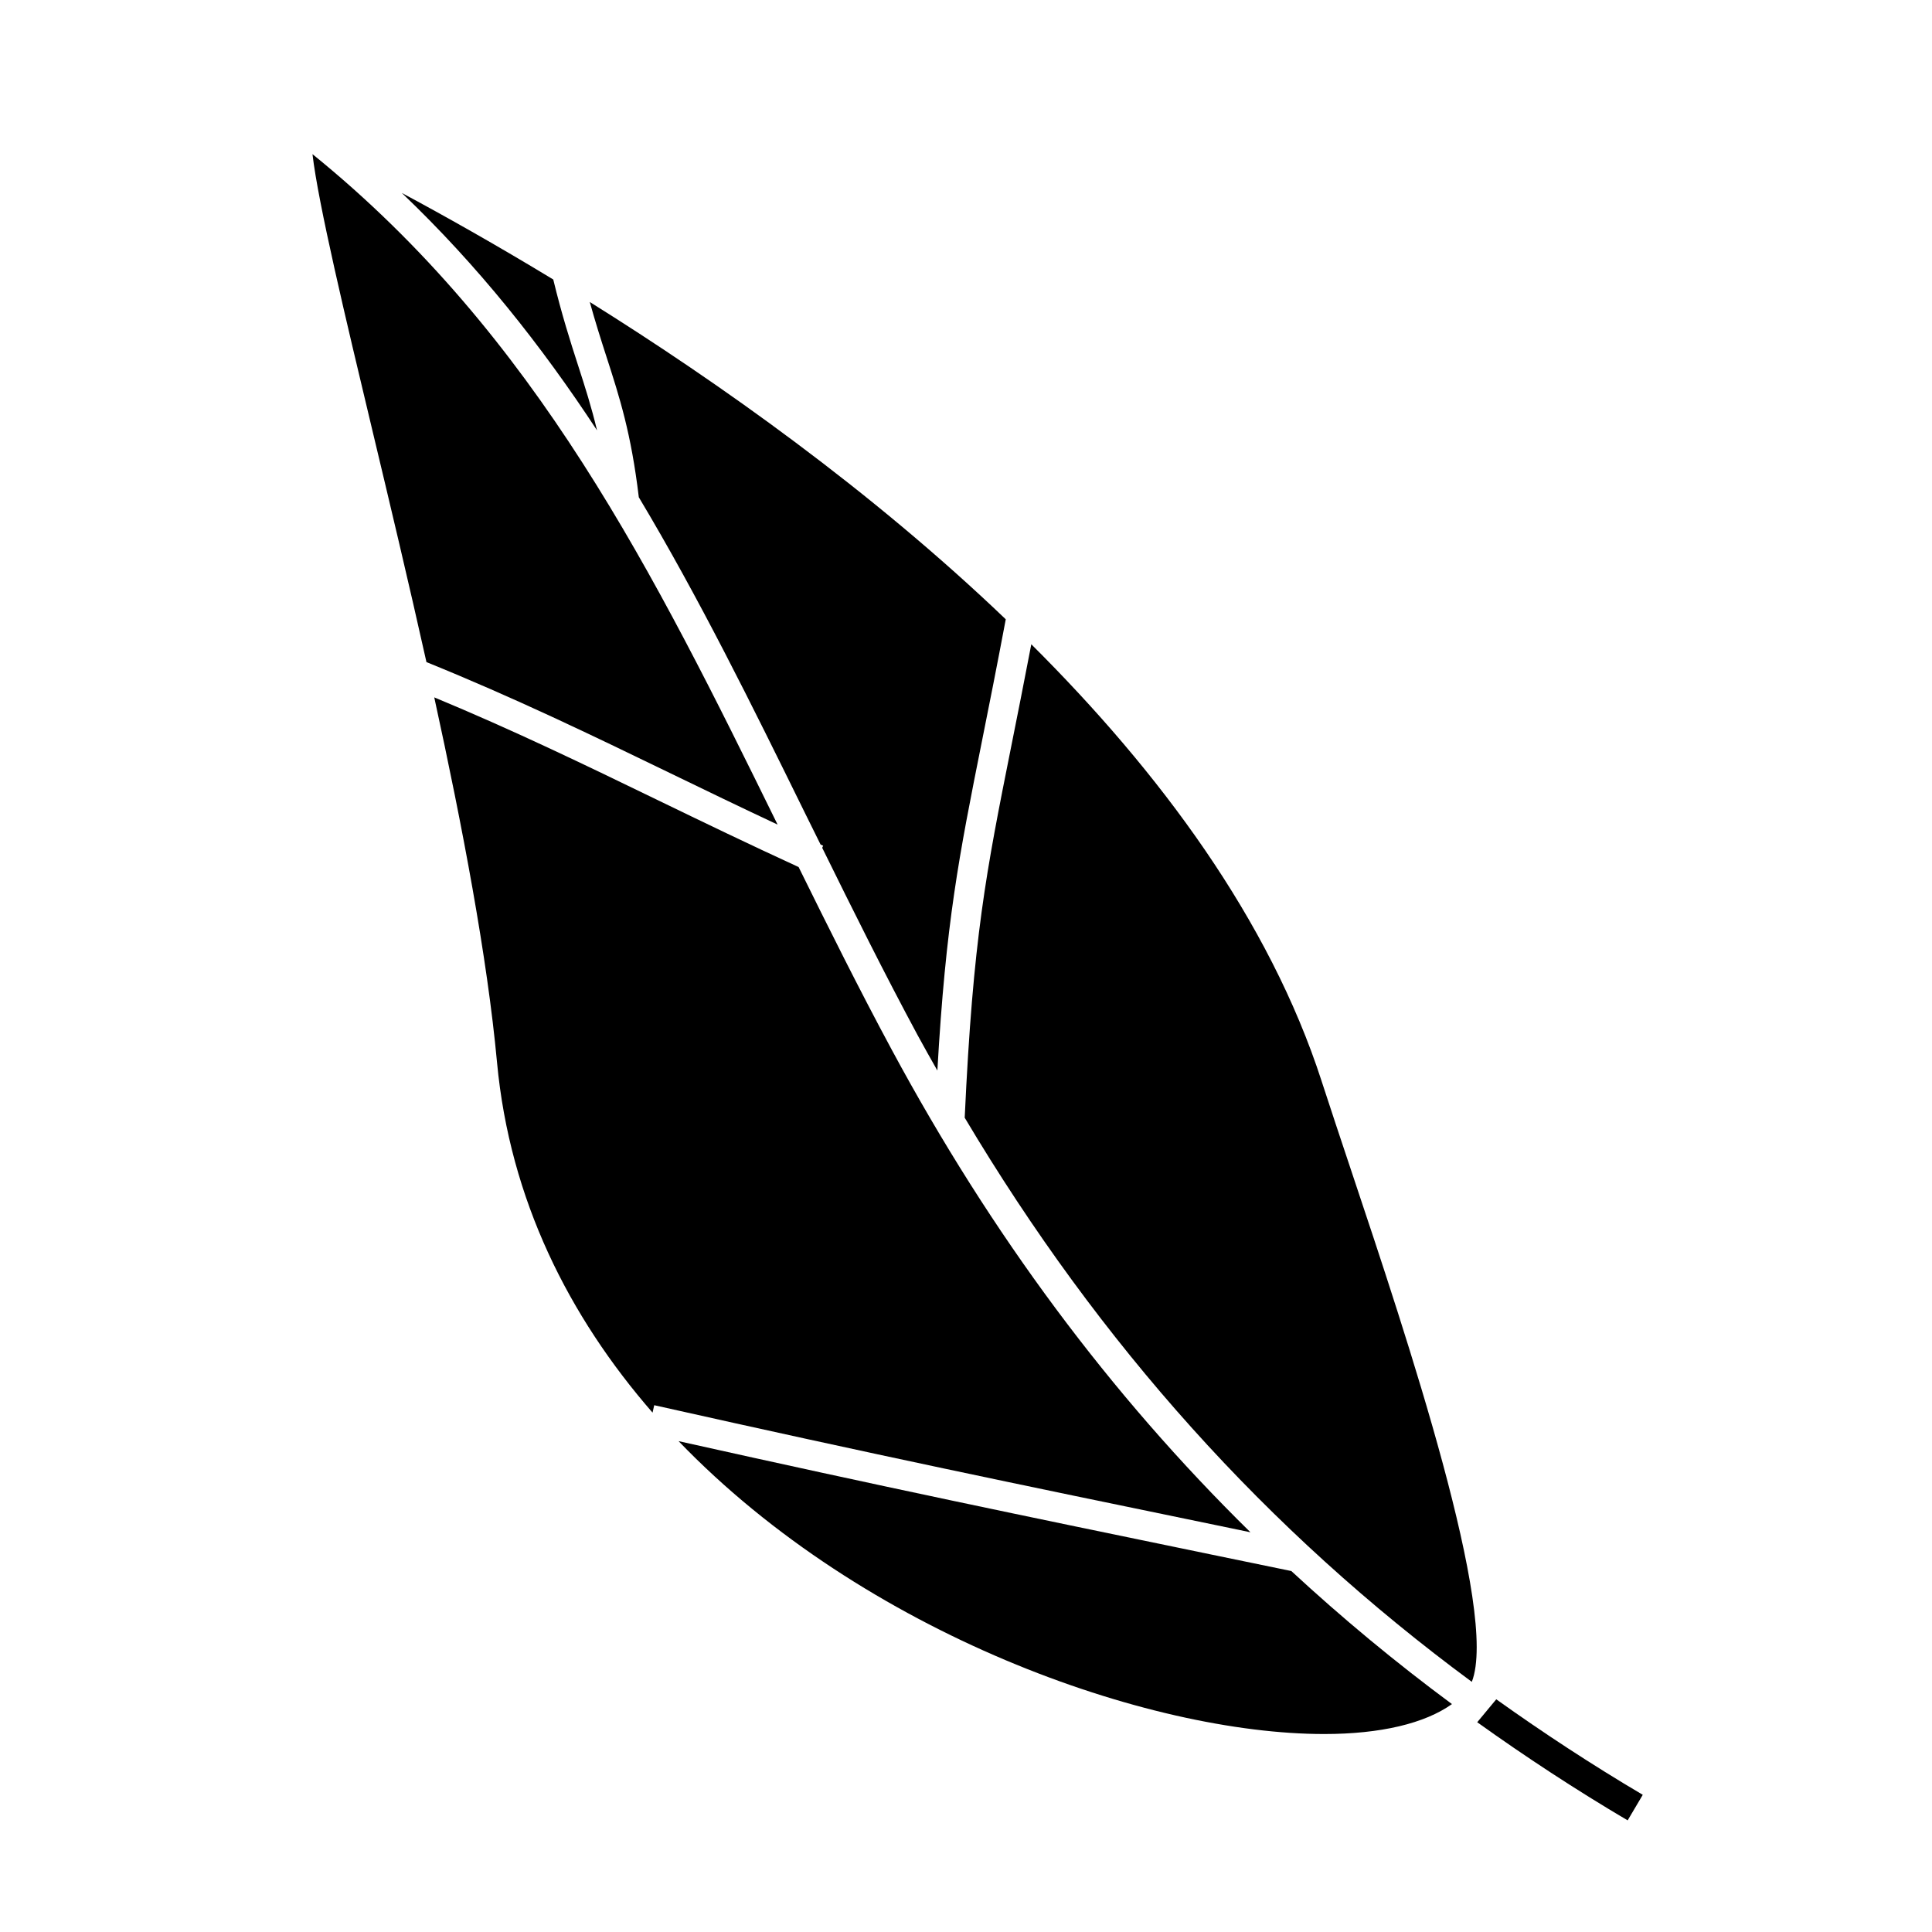 <?xml version="1.0" encoding="UTF-8"?>
<!-- The Best Svg Icon site in the world: iconSvg.co, Visit us! https://iconsvg.co -->
<svg fill="#000000" width="800px" height="800px" version="1.1" viewBox="144 144 512 512" xmlns="http://www.w3.org/2000/svg">
 <g>
  <path d="m494.25 430.53c-13.859-42.785-42.855-81.867-76.945-115.79-1.957 10.238-3.723 19.07-5.289 26.91-6.738 33.734-10.148 50.82-12.359 98.559 35.738 60.031 80.062 109.42 134.39 149.5 7.168-18.367-17.078-90.953-31.883-135.26-2.875-8.613-5.574-16.695-7.918-23.922z"/>
  <path d="m387.26 418.48c1.68 3.121 3.426 6.156 5.152 9.227 2.25-39.344 5.664-56.512 11.875-87.594 1.828-9.102 3.898-19.516 6.25-31.992-35.672-34.148-75.996-62.691-110.24-84.09 1.492 5.363 2.965 10.004 4.41 14.465 3.512 10.863 6.555 20.32 8.586 37.281 15.996 26.723 29.914 54.953 44.125 83.867 1.316 2.688 2.707 5.449 4.039 8.156 0.234 0.109 0.457 0.211 0.688 0.32l-0.25 0.555c8.125 16.496 16.457 33.273 25.363 49.805z"/>
  <path d="m475.38 550.07c-37.199-36.527-68.68-78.914-95.047-127.86-8.676-16.102-16.781-32.391-24.691-48.434-13.141-6.031-25.449-11.977-37.34-17.738-19.602-9.504-38.254-18.527-59.219-27.227 7.512 34.391 14.031 68.742 16.633 96.715 3.387 36.41 19.082 67.41 41.219 92.836l0.441-1.969c59.781 13.395 95.289 20.719 149.04 31.812z"/>
  <path d="m464.82 555.93c-51.277-10.586-86.016-17.754-140.99-30.012 49.301 51.23 124.61 77.617 171.07 77.617 14.977 0 26.695-2.809 33.883-7.934-14.93-11.043-29.102-22.801-42.566-35.258z"/>
  <path d="m290.62 218.07c-15.293-9.277-29.012-16.973-40.133-22.934 20.258 19.316 37.004 40.469 51.734 62.914-1.48-6.191-3.168-11.473-5-17.137-2.043-6.305-4.336-13.477-6.602-22.844z"/>
  <path d="m350.07 362.53c-32.742-66.625-63.91-129.61-123.26-177.68 1.512 13.074 8.766 43.453 15.84 73.059 4.613 19.312 9.629 40.332 14.363 61.555 23.285 9.438 43.438 19.18 64.719 29.492 9.141 4.434 18.531 8.973 28.336 13.57z"/>
  <path d="m535.48 600.41c12.77 9.137 26.016 17.832 39.863 26.008l4.008-6.773c-13.48-7.965-26.383-16.426-38.828-25.312z"/>
 </g>
</svg>